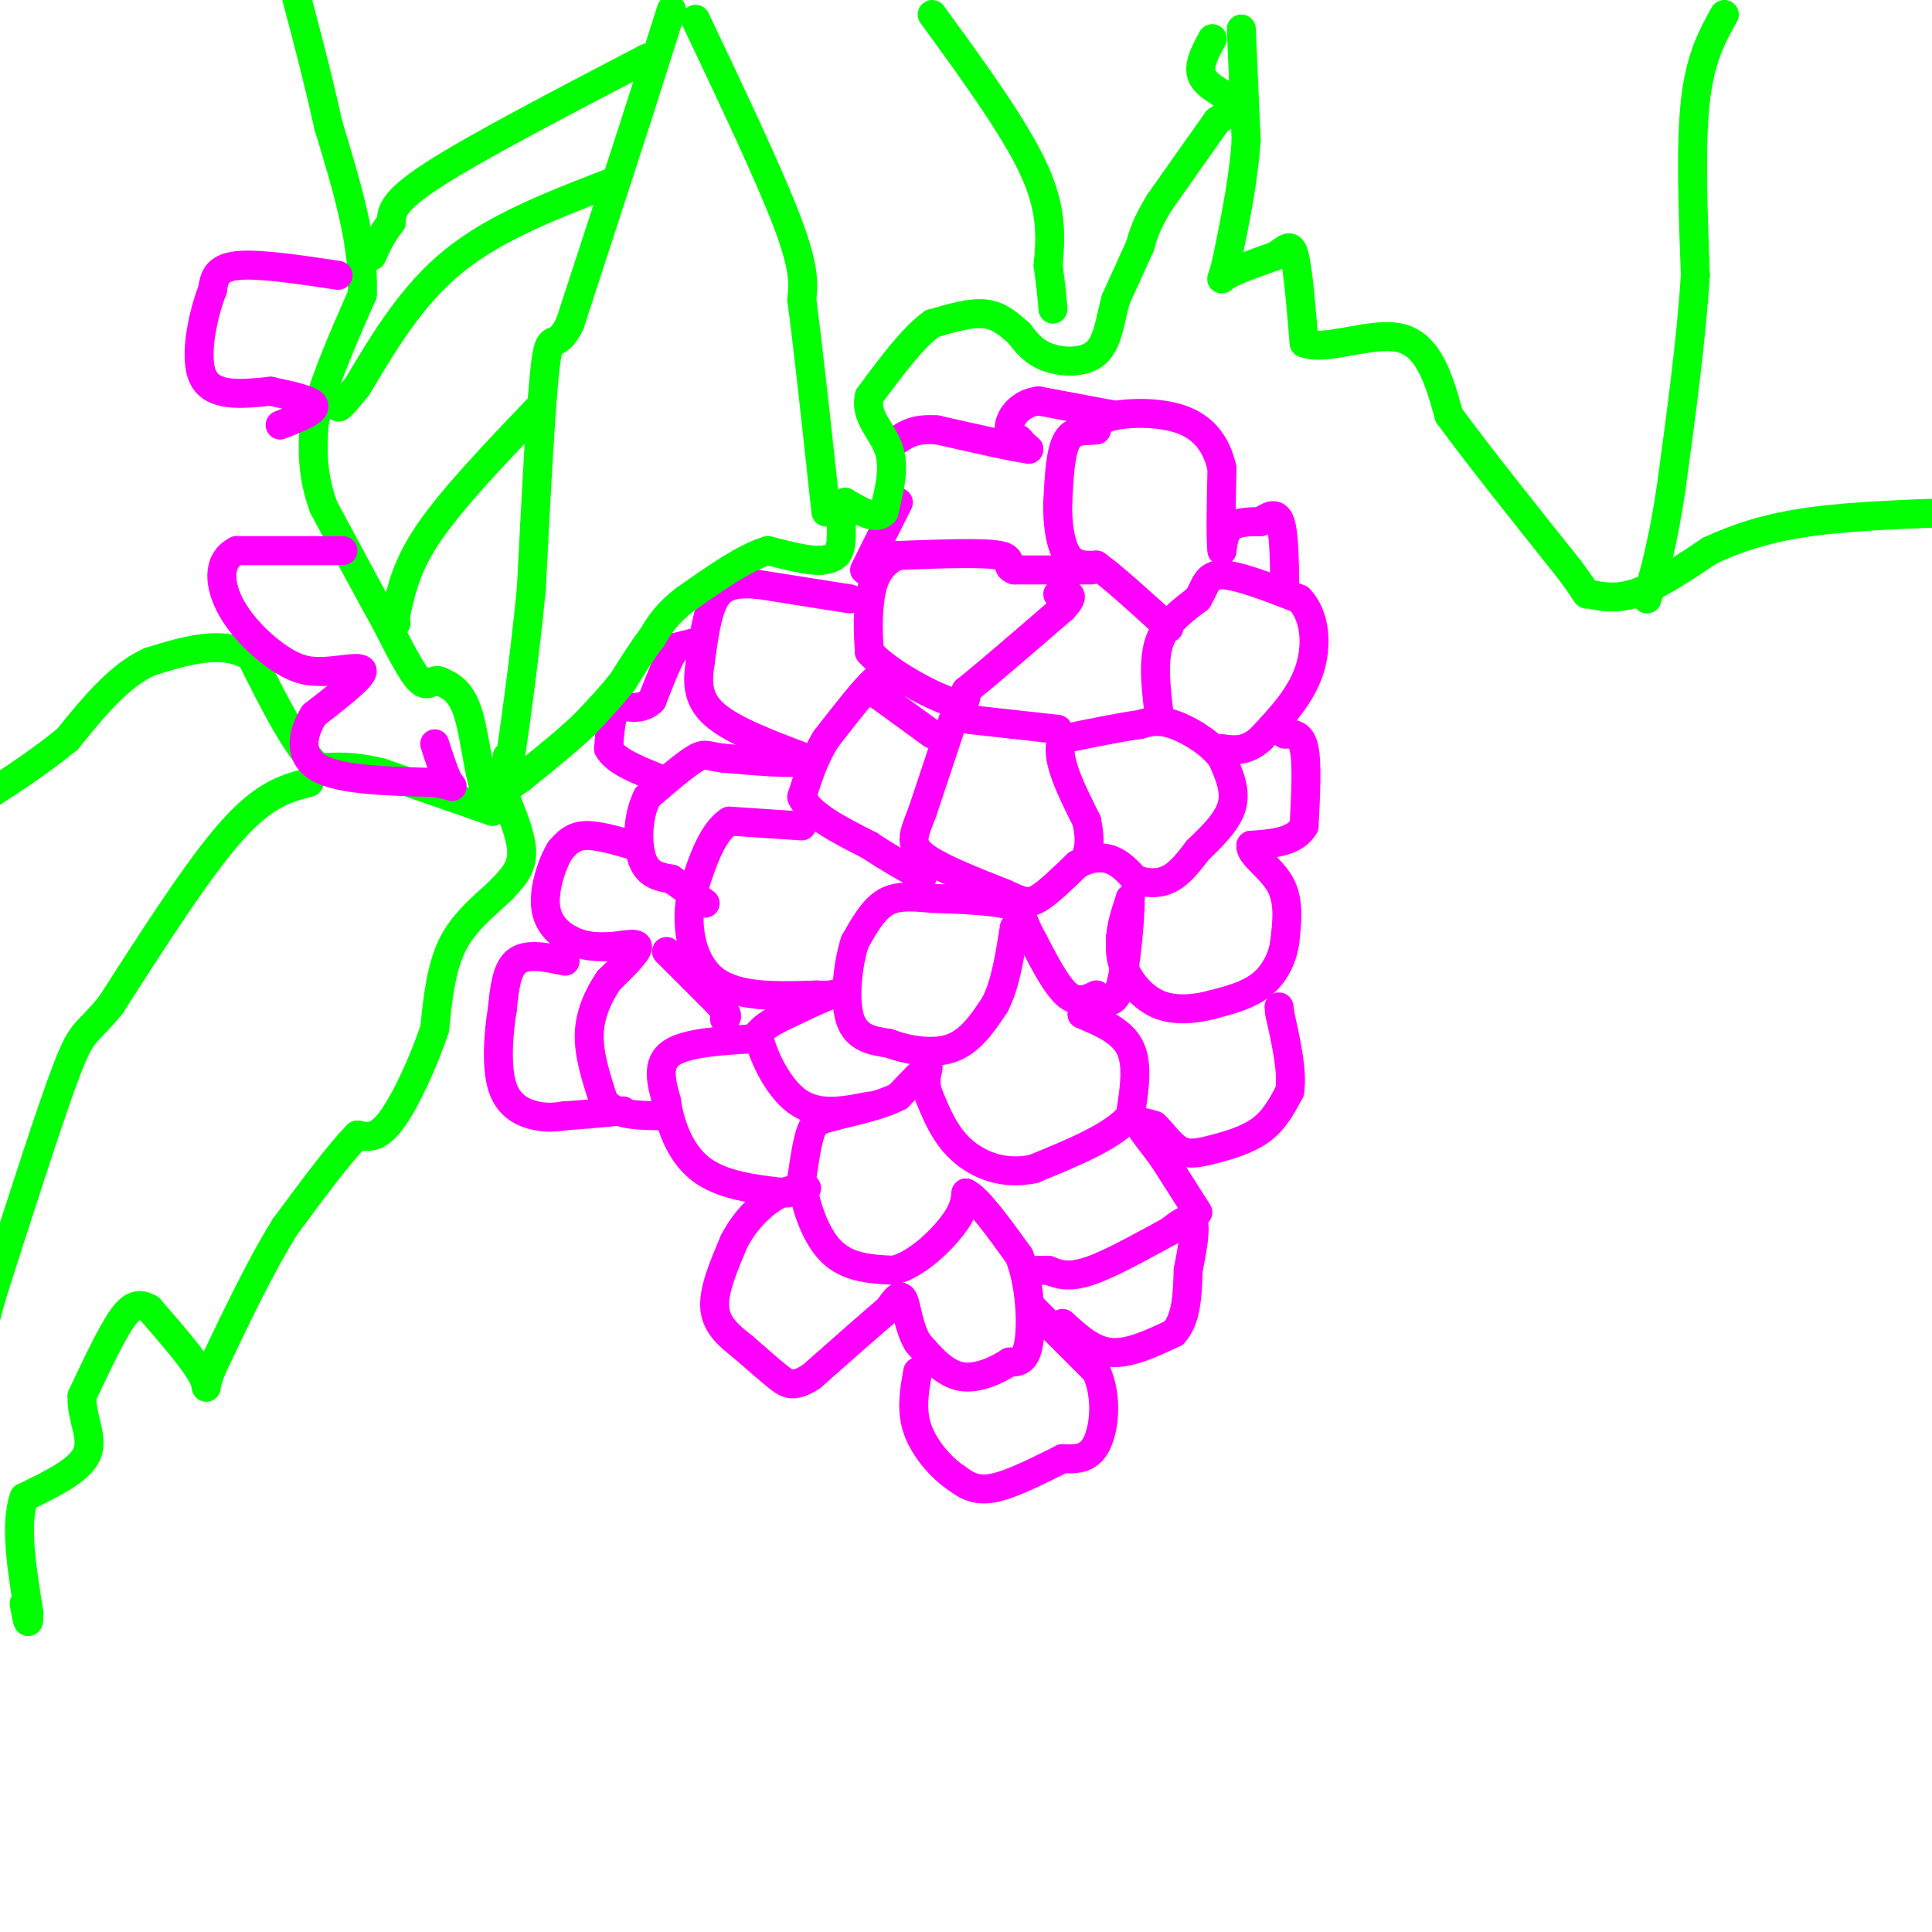 <svg viewBox='0 0 400 400' version='1.1' xmlns='http://www.w3.org/2000/svg' xmlns:xlink='http://www.w3.org/1999/xlink'><g fill='none' stroke='#ff00ff' stroke-width='6' stroke-linecap='round' stroke-linejoin='round'><path d='M219,151c0.000,0.000 -18.000,-2.000 -18,-2'/><path d='M201,149c-3.422,-0.889 -2.978,-2.111 -4,1c-1.022,3.111 -3.511,10.556 -6,18'/><path d='M191,168c-1.689,4.444 -2.911,6.556 0,9c2.911,2.444 9.956,5.222 17,8'/><path d='M208,185c3.844,1.778 4.956,2.222 7,1c2.044,-1.222 5.022,-4.111 8,-7'/><path d='M223,179c2.578,-1.489 5.022,-1.711 7,-1c1.978,0.711 3.489,2.356 5,4'/><path d='M235,182c2.067,0.889 4.733,1.111 7,0c2.267,-1.111 4.133,-3.556 6,-6'/><path d='M248,176c2.578,-2.489 6.022,-5.711 7,-9c0.978,-3.289 -0.511,-6.644 -2,-10'/><path d='M253,157c-2.222,-3.111 -6.778,-5.889 -10,-7c-3.222,-1.111 -5.111,-0.556 -7,0'/><path d='M236,150c-3.833,0.500 -9.917,1.750 -16,3'/><path d='M220,153c-1.833,3.333 1.583,10.167 5,17'/><path d='M225,170c0.833,4.000 0.417,5.500 0,7'/><path d='M240,148c-0.667,-5.500 -1.333,-11.000 0,-15c1.333,-4.000 4.667,-6.500 8,-9'/><path d='M248,124c1.644,-2.733 1.756,-5.067 5,-5c3.244,0.067 9.622,2.533 16,5'/><path d='M269,124c3.378,3.489 3.822,9.711 2,15c-1.822,5.289 -5.911,9.644 -10,14'/><path d='M261,153c-3.000,2.667 -5.500,2.333 -8,2'/><path d='M266,152c1.667,-0.083 3.333,-0.167 4,3c0.667,3.167 0.333,9.583 0,16'/><path d='M270,171c-1.833,3.333 -6.417,3.667 -11,4'/><path d='M259,175c-0.422,1.867 4.022,4.533 6,8c1.978,3.467 1.489,7.733 1,12'/><path d='M266,195c-0.511,3.689 -2.289,6.911 -5,9c-2.711,2.089 -6.356,3.044 -10,4'/><path d='M251,208c-3.631,0.952 -7.708,1.333 -11,0c-3.292,-1.333 -5.798,-4.381 -7,-7c-1.202,-2.619 -1.101,-4.810 -1,-7'/><path d='M232,194c0.167,-2.500 1.083,-5.250 2,-8'/><path d='M234,186c0.089,2.667 -0.689,13.333 -2,18c-1.311,4.667 -3.156,3.333 -5,2'/><path d='M227,206c-1.800,0.800 -3.800,1.800 -6,0c-2.200,-1.800 -4.600,-6.400 -7,-11'/><path d='M214,195c-1.667,-3.000 -2.333,-5.000 -3,-7'/><path d='M211,188c-3.500,-1.500 -10.750,-1.750 -18,-2'/><path d='M193,186c-4.756,-0.444 -7.644,-0.556 -10,1c-2.356,1.556 -4.178,4.778 -6,8'/><path d='M177,195c-1.511,4.578 -2.289,12.022 -1,16c1.289,3.978 4.644,4.489 8,5'/><path d='M184,216c3.733,1.400 9.067,2.400 13,1c3.933,-1.400 6.467,-5.200 9,-9'/><path d='M206,208c2.167,-4.167 3.083,-10.083 4,-16'/><path d='M224,210c4.167,1.750 8.333,3.500 10,7c1.667,3.500 0.833,8.750 0,14'/><path d='M234,231c-3.333,4.167 -11.667,7.583 -20,11'/><path d='M214,242c-6.133,1.356 -11.467,-0.756 -15,-4c-3.533,-3.244 -5.267,-7.622 -7,-12'/><path d='M192,226c-0.822,-3.244 0.622,-5.356 0,-5c-0.622,0.356 -3.311,3.178 -6,6'/><path d='M186,227c-3.167,1.667 -8.083,2.833 -13,4'/><path d='M173,231c-3.044,0.844 -4.156,0.956 -5,3c-0.844,2.044 -1.422,6.022 -2,10'/><path d='M166,244c0.444,4.711 2.556,11.489 6,15c3.444,3.511 8.222,3.756 13,4'/><path d='M185,263c4.556,-1.067 9.444,-5.733 12,-9c2.556,-3.267 2.778,-5.133 3,-7'/><path d='M200,247c2.333,1.000 6.667,7.000 11,13'/><path d='M211,260c2.333,5.844 2.667,13.956 2,18c-0.667,4.044 -2.333,4.022 -4,4'/><path d='M209,282c-2.444,1.600 -6.556,3.600 -10,3c-3.444,-0.600 -6.222,-3.800 -9,-7'/><path d='M190,278c-1.933,-3.178 -2.267,-7.622 -3,-9c-0.733,-1.378 -1.867,0.311 -3,2'/><path d='M184,271c-3.167,2.667 -9.583,8.333 -16,14'/><path d='M168,285c-3.733,2.444 -5.067,1.556 -7,0c-1.933,-1.556 -4.467,-3.778 -7,-6'/><path d='M154,279c-2.600,-2.089 -5.600,-4.311 -6,-8c-0.400,-3.689 1.800,-8.844 4,-14'/><path d='M152,257c2.089,-4.089 5.311,-7.311 8,-9c2.689,-1.689 4.844,-1.844 7,-2'/><path d='M214,271c0.000,0.000 13.000,13.000 13,13'/><path d='M227,284c2.333,5.222 1.667,11.778 0,15c-1.667,3.222 -4.333,3.111 -7,3'/><path d='M220,302c-3.844,1.889 -9.956,5.111 -14,6c-4.044,0.889 -6.022,-0.556 -8,-2'/><path d='M198,306c-3.022,-2.000 -6.578,-6.000 -8,-10c-1.422,-4.000 -0.711,-8.000 0,-12'/><path d='M220,274c3.083,2.833 6.167,5.667 10,6c3.833,0.333 8.417,-1.833 13,-4'/><path d='M243,276c2.667,-2.833 2.833,-7.917 3,-13'/><path d='M246,263c0.833,-4.333 1.667,-8.667 1,-10c-0.667,-1.333 -2.833,0.333 -5,2'/><path d='M242,255c-3.933,2.089 -11.267,6.311 -16,8c-4.733,1.689 -6.867,0.844 -9,0'/><path d='M217,263c-1.833,0.000 -1.917,0.000 -2,0'/><path d='M248,251c0.000,0.000 -7.000,-11.000 -7,-11'/><path d='M241,240c-2.333,-3.267 -4.667,-5.933 -5,-7c-0.333,-1.067 1.333,-0.533 3,0'/><path d='M239,233c1.313,1.094 3.094,3.829 5,5c1.906,1.171 3.936,0.777 7,0c3.064,-0.777 7.161,-1.936 10,-4c2.839,-2.064 4.419,-5.032 6,-8'/><path d='M267,226c0.667,-4.000 -0.667,-10.000 -2,-16'/><path d='M265,210c-0.333,-2.667 -0.167,-1.333 0,0'/><path d='M266,121c-0.083,-5.417 -0.167,-10.833 -1,-13c-0.833,-2.167 -2.417,-1.083 -4,0'/><path d='M261,108c-1.867,0.000 -4.533,0.000 -6,1c-1.467,1.000 -1.733,3.000 -2,5'/><path d='M253,114c-0.333,-2.000 -0.167,-9.500 0,-17'/><path d='M253,97c-1.024,-4.798 -3.583,-8.292 -8,-10c-4.417,-1.708 -10.690,-1.631 -14,-1c-3.310,0.631 -3.655,1.815 -4,3'/><path d='M227,89c-1.867,0.333 -4.533,-0.333 -6,2c-1.467,2.333 -1.733,7.667 -2,13'/><path d='M219,104c-0.133,4.378 0.533,8.822 2,11c1.467,2.178 3.733,2.089 6,2'/><path d='M227,117c3.500,2.500 9.250,7.750 15,13'/><path d='M226,118c0.000,0.000 -16.000,0.000 -16,0'/><path d='M210,118c-2.222,-0.667 0.222,-2.333 -3,-3c-3.222,-0.667 -12.111,-0.333 -21,0'/><path d='M186,115c-4.600,1.778 -5.600,6.222 -6,10c-0.400,3.778 -0.200,6.889 0,10'/><path d='M180,135c3.378,3.867 11.822,8.533 16,10c4.178,1.467 4.089,-0.267 4,-2'/><path d='M200,143c4.000,-3.167 12.000,-10.083 20,-17'/><path d='M220,126c3.167,-3.333 1.083,-3.167 -1,-3'/><path d='M231,86c0.000,0.000 -16.000,-3.000 -16,-3'/><path d='M215,83c-3.911,0.511 -5.689,3.289 -6,5c-0.311,1.711 0.844,2.356 2,3'/><path d='M211,91c0.667,0.833 1.333,1.417 2,2'/><path d='M213,93c-2.833,-0.333 -10.917,-2.167 -19,-4'/><path d='M194,89c-4.500,-0.333 -6.250,0.833 -8,2'/><path d='M186,104c0.000,0.000 -7.000,14.000 -7,14'/><path d='M193,152c0.000,0.000 -11.000,-8.000 -11,-8'/><path d='M182,144c-2.000,-1.833 -1.500,-2.417 -1,-3'/><path d='M181,141c-1.833,1.500 -5.917,6.750 -10,12'/><path d='M171,153c-2.500,4.000 -3.750,8.000 -5,12'/><path d='M166,165c1.500,3.667 7.750,6.833 14,10'/><path d='M180,175c4.000,2.667 7.000,4.333 10,6'/><path d='M190,181c1.667,1.000 0.833,0.500 0,0'/><path d='M166,171c0.000,0.000 -15.000,-1.000 -15,-1'/><path d='M151,170c-3.833,2.500 -5.917,9.250 -8,16'/><path d='M143,186c-1.067,6.133 0.267,13.467 5,17c4.733,3.533 12.867,3.267 21,3'/><path d='M169,206c4.422,0.244 4.978,-0.644 3,0c-1.978,0.644 -6.489,2.822 -11,5'/><path d='M161,211c-2.500,1.333 -3.250,2.167 -4,3'/><path d='M157,214c0.489,3.533 3.711,10.867 8,14c4.289,3.133 9.644,2.067 15,1'/><path d='M157,215c-7.417,0.417 -14.833,0.833 -18,3c-3.167,2.167 -2.083,6.083 -1,10'/><path d='M138,228c0.600,4.444 2.600,10.556 7,14c4.400,3.444 11.200,4.222 18,5'/><path d='M176,124c0.000,0.000 -19.000,-3.000 -19,-3'/><path d='M157,121c-4.822,-0.378 -7.378,0.178 -9,3c-1.622,2.822 -2.311,7.911 -3,13'/><path d='M145,137c-0.644,4.067 -0.756,7.733 3,11c3.756,3.267 11.378,6.133 19,9'/><path d='M167,157c0.333,1.500 -8.333,0.750 -17,0'/><path d='M150,157c-3.533,-0.356 -3.867,-1.244 -6,0c-2.133,1.244 -6.067,4.622 -10,8'/><path d='M134,165c-2.044,3.956 -2.156,9.844 -1,13c1.156,3.156 3.578,3.578 6,4'/><path d='M139,182c2.167,1.500 4.583,3.250 7,5'/><path d='M144,133c0.000,0.000 -4.000,1.000 -4,1'/><path d='M140,134c-1.500,2.000 -3.250,6.500 -5,11'/><path d='M135,145c-2.000,2.000 -4.500,1.500 -7,1'/><path d='M128,146c-1.500,1.667 -1.750,5.333 -2,9'/><path d='M126,155c1.333,2.500 5.667,4.250 10,6'/><path d='M131,175c-3.750,-1.083 -7.500,-2.167 -10,-2c-2.500,0.167 -3.750,1.583 -5,3'/><path d='M116,176c-1.726,2.774 -3.542,8.208 -3,12c0.542,3.792 3.440,5.940 6,7c2.560,1.060 4.780,1.030 7,1'/><path d='M126,196c2.689,-0.156 5.911,-1.044 6,0c0.089,1.044 -2.956,4.022 -6,7'/><path d='M126,203c-1.956,2.911 -3.844,6.689 -4,11c-0.156,4.311 1.422,9.156 3,14'/><path d='M125,228c2.333,2.833 6.667,2.917 11,3'/><path d='M138,197c0.000,0.000 11.000,11.000 11,11'/><path d='M149,208c2.000,2.333 1.500,2.667 1,3'/><path d='M117,199c-3.917,-0.833 -7.833,-1.667 -10,0c-2.167,1.667 -2.583,5.833 -3,10'/><path d='M104,209c-0.810,4.810 -1.333,11.833 0,16c1.333,4.167 4.524,5.476 7,6c2.476,0.524 4.238,0.262 6,0'/><path d='M117,231c3.000,-0.167 7.500,-0.583 12,-1'/></g>
<g fill='none' stroke='#00ff00' stroke-width='6' stroke-linecap='round' stroke-linejoin='round'><path d='M251,8c-1.578,2.911 -3.156,5.822 -2,8c1.156,2.178 5.044,3.622 6,5c0.956,1.378 -1.022,2.689 -3,4'/><path d='M252,25c-2.500,3.500 -7.250,10.250 -12,17'/><path d='M240,42c-2.667,4.333 -3.333,6.667 -4,9'/><path d='M236,51c-1.500,3.333 -3.250,7.167 -5,11'/><path d='M231,62c-1.155,4.071 -1.542,8.750 -4,11c-2.458,2.250 -6.988,2.071 -10,1c-3.012,-1.071 -4.506,-3.036 -6,-5'/><path d='M211,69c-2.000,-1.756 -4.000,-3.644 -7,-4c-3.000,-0.356 -7.000,0.822 -11,2'/><path d='M193,67c-4.000,2.833 -8.500,8.917 -13,15'/><path d='M180,82c-1.089,4.200 2.689,7.200 4,11c1.311,3.800 0.156,8.400 -1,13'/><path d='M183,106c-1.500,1.833 -4.750,-0.083 -8,-2'/><path d='M175,104c-1.289,1.556 -0.511,6.444 -1,9c-0.489,2.556 -2.244,2.778 -4,3'/><path d='M170,116c-2.500,0.167 -6.750,-0.917 -11,-2'/><path d='M159,114c-4.667,1.333 -10.833,5.667 -17,10'/><path d='M142,124c-4.000,3.000 -5.500,5.500 -7,8'/><path d='M135,132c-2.167,2.833 -4.083,5.917 -6,9'/><path d='M129,141c-2.333,3.000 -5.167,6.000 -8,9'/><path d='M121,150c-3.500,3.333 -8.250,7.167 -13,11'/><path d='M108,161c-3.333,2.500 -5.167,3.250 -7,4'/><path d='M101,165c-1.711,-2.844 -2.489,-11.956 -4,-17c-1.511,-5.044 -3.756,-6.022 -6,-7'/><path d='M91,141c-1.511,-0.556 -2.289,1.556 -4,0c-1.711,-1.556 -4.356,-6.778 -7,-12'/><path d='M80,129c-3.333,-6.000 -8.167,-15.000 -13,-24'/><path d='M67,105c-2.500,-6.833 -2.250,-11.917 -2,-17'/><path d='M65,88c1.333,-7.333 5.667,-17.167 10,-27'/><path d='M75,61c0.500,-10.333 -3.250,-22.667 -7,-35'/><path d='M68,26c-2.333,-10.500 -4.667,-19.250 -7,-28'/><path d='M139,2c0.000,0.000 -7.000,22.000 -7,22'/><path d='M132,24c-3.500,10.833 -8.750,26.917 -14,43'/><path d='M118,67c-3.156,6.378 -4.044,0.822 -5,8c-0.956,7.178 -1.978,27.089 -3,47'/><path d='M110,122c-1.578,16.156 -4.022,33.044 -5,39c-0.978,5.956 -0.489,0.978 0,-4'/><path d='M105,157c0.000,-0.667 0.000,-0.333 0,0'/><path d='M144,4c7.667,16.167 15.333,32.333 19,42c3.667,9.667 3.333,12.833 3,16'/><path d='M166,62c1.333,10.000 3.167,27.000 5,44'/><path d='M193,3c8.500,11.667 17.000,23.333 21,32c4.000,8.667 3.500,14.333 3,20'/><path d='M217,55c0.667,4.833 0.833,6.917 1,9'/><path d='M134,12c-17.583,9.167 -35.167,18.333 -44,24c-8.833,5.667 -8.917,7.833 -9,10'/><path d='M81,46c-2.167,2.833 -3.083,4.917 -4,7'/><path d='M126,38c-11.667,4.500 -23.333,9.000 -32,16c-8.667,7.000 -14.333,16.500 -20,26'/><path d='M74,80c-4.000,5.000 -4.000,4.500 -4,4'/><path d='M111,85c-8.583,9.000 -17.167,18.000 -22,25c-4.833,7.000 -5.917,12.000 -7,17'/><path d='M82,127c-1.167,3.167 -0.583,2.583 0,2'/><path d='M257,6c0.000,0.000 1.000,23.000 1,23'/><path d='M258,29c-0.500,8.000 -2.250,16.500 -4,25'/><path d='M254,54c-1.067,4.733 -1.733,4.067 0,3c1.733,-1.067 5.867,-2.533 10,-4'/><path d='M264,53c2.356,-1.422 3.244,-2.978 4,0c0.756,2.978 1.378,10.489 2,18'/><path d='M270,71c4.311,1.867 14.089,-2.467 20,-1c5.911,1.467 7.956,8.733 10,16'/><path d='M300,86c5.833,8.000 15.417,20.000 25,32'/><path d='M325,118c4.429,5.976 3.000,4.917 4,5c1.000,0.083 4.429,1.310 9,0c4.571,-1.310 10.286,-5.155 16,-9'/><path d='M354,114c5.689,-2.644 11.911,-4.756 21,-6c9.089,-1.244 21.044,-1.622 33,-2'/><path d='M357,3c-2.500,4.500 -5.000,9.000 -6,18c-1.000,9.000 -0.500,22.500 0,36'/><path d='M351,57c-0.833,13.333 -2.917,28.667 -5,44'/><path d='M346,101c-1.667,11.167 -3.333,17.083 -5,23'/><path d='M105,166c1.583,4.000 3.167,8.000 3,11c-0.167,3.000 -2.083,5.000 -4,7'/><path d='M104,184c-2.667,2.733 -7.333,6.067 -10,11c-2.667,4.933 -3.333,11.467 -4,18'/><path d='M90,213c-2.311,6.889 -6.089,15.111 -9,19c-2.911,3.889 -4.956,3.444 -7,3'/><path d='M74,235c-3.667,3.667 -9.333,11.333 -15,19'/><path d='M59,254c-5.000,8.000 -10.000,18.500 -15,29'/><path d='M44,283c-2.289,5.578 -0.511,5.022 -2,2c-1.489,-3.022 -6.244,-8.511 -11,-14'/><path d='M31,271c-2.956,-1.911 -4.844,0.311 -7,4c-2.156,3.689 -4.578,8.844 -7,14'/><path d='M17,289c-0.289,4.444 2.489,8.556 1,12c-1.489,3.444 -7.244,6.222 -13,9'/><path d='M5,310c-2.000,5.500 -0.500,14.750 1,24'/><path d='M6,334c0.000,3.667 -0.500,0.833 -1,-2'/><path d='M102,168c0.000,0.000 -23.000,-8.000 -23,-8'/><path d='M79,160c-6.000,-1.500 -9.500,-1.250 -13,-1'/><path d='M66,159c-4.500,-4.000 -9.250,-13.500 -14,-23'/><path d='M52,136c-5.833,-3.667 -13.417,-1.333 -21,1'/><path d='M31,137c-6.333,2.833 -11.667,9.417 -17,16'/><path d='M14,153c-5.667,4.667 -11.333,8.333 -17,12'/><path d='M64,162c-4.583,1.167 -9.167,2.333 -16,10c-6.833,7.667 -15.917,21.833 -25,36'/><path d='M23,208c-5.222,6.489 -5.778,4.711 -9,13c-3.222,8.289 -9.111,26.644 -15,45'/><path d='M-1,266c-2.833,9.167 -2.417,9.583 -2,10'/></g>
<g fill='none' stroke='#ff00ff' stroke-width='6' stroke-linecap='round' stroke-linejoin='round'><path d='M71,114c0.000,0.000 -22.000,0.000 -22,0'/><path d='M49,114c-4.190,2.083 -3.667,7.292 -1,12c2.667,4.708 7.476,8.917 11,11c3.524,2.083 5.762,2.042 8,2'/><path d='M67,139c3.467,-0.089 8.133,-1.311 8,0c-0.133,1.311 -5.067,5.156 -10,9'/><path d='M65,148c-2.400,3.711 -3.400,8.489 1,11c4.400,2.511 14.200,2.756 24,3'/><path d='M90,162c4.533,0.822 3.867,1.378 3,0c-0.867,-1.378 -1.933,-4.689 -3,-8'/><path d='M70,57c-8.333,-1.250 -16.667,-2.500 -21,-2c-4.333,0.500 -4.667,2.750 -5,5'/><path d='M44,60c-1.844,4.644 -3.956,13.756 -2,18c1.956,4.244 7.978,3.622 14,3'/><path d='M56,81c4.489,0.956 8.711,1.844 9,3c0.289,1.156 -3.356,2.578 -7,4'/></g>
</svg>
